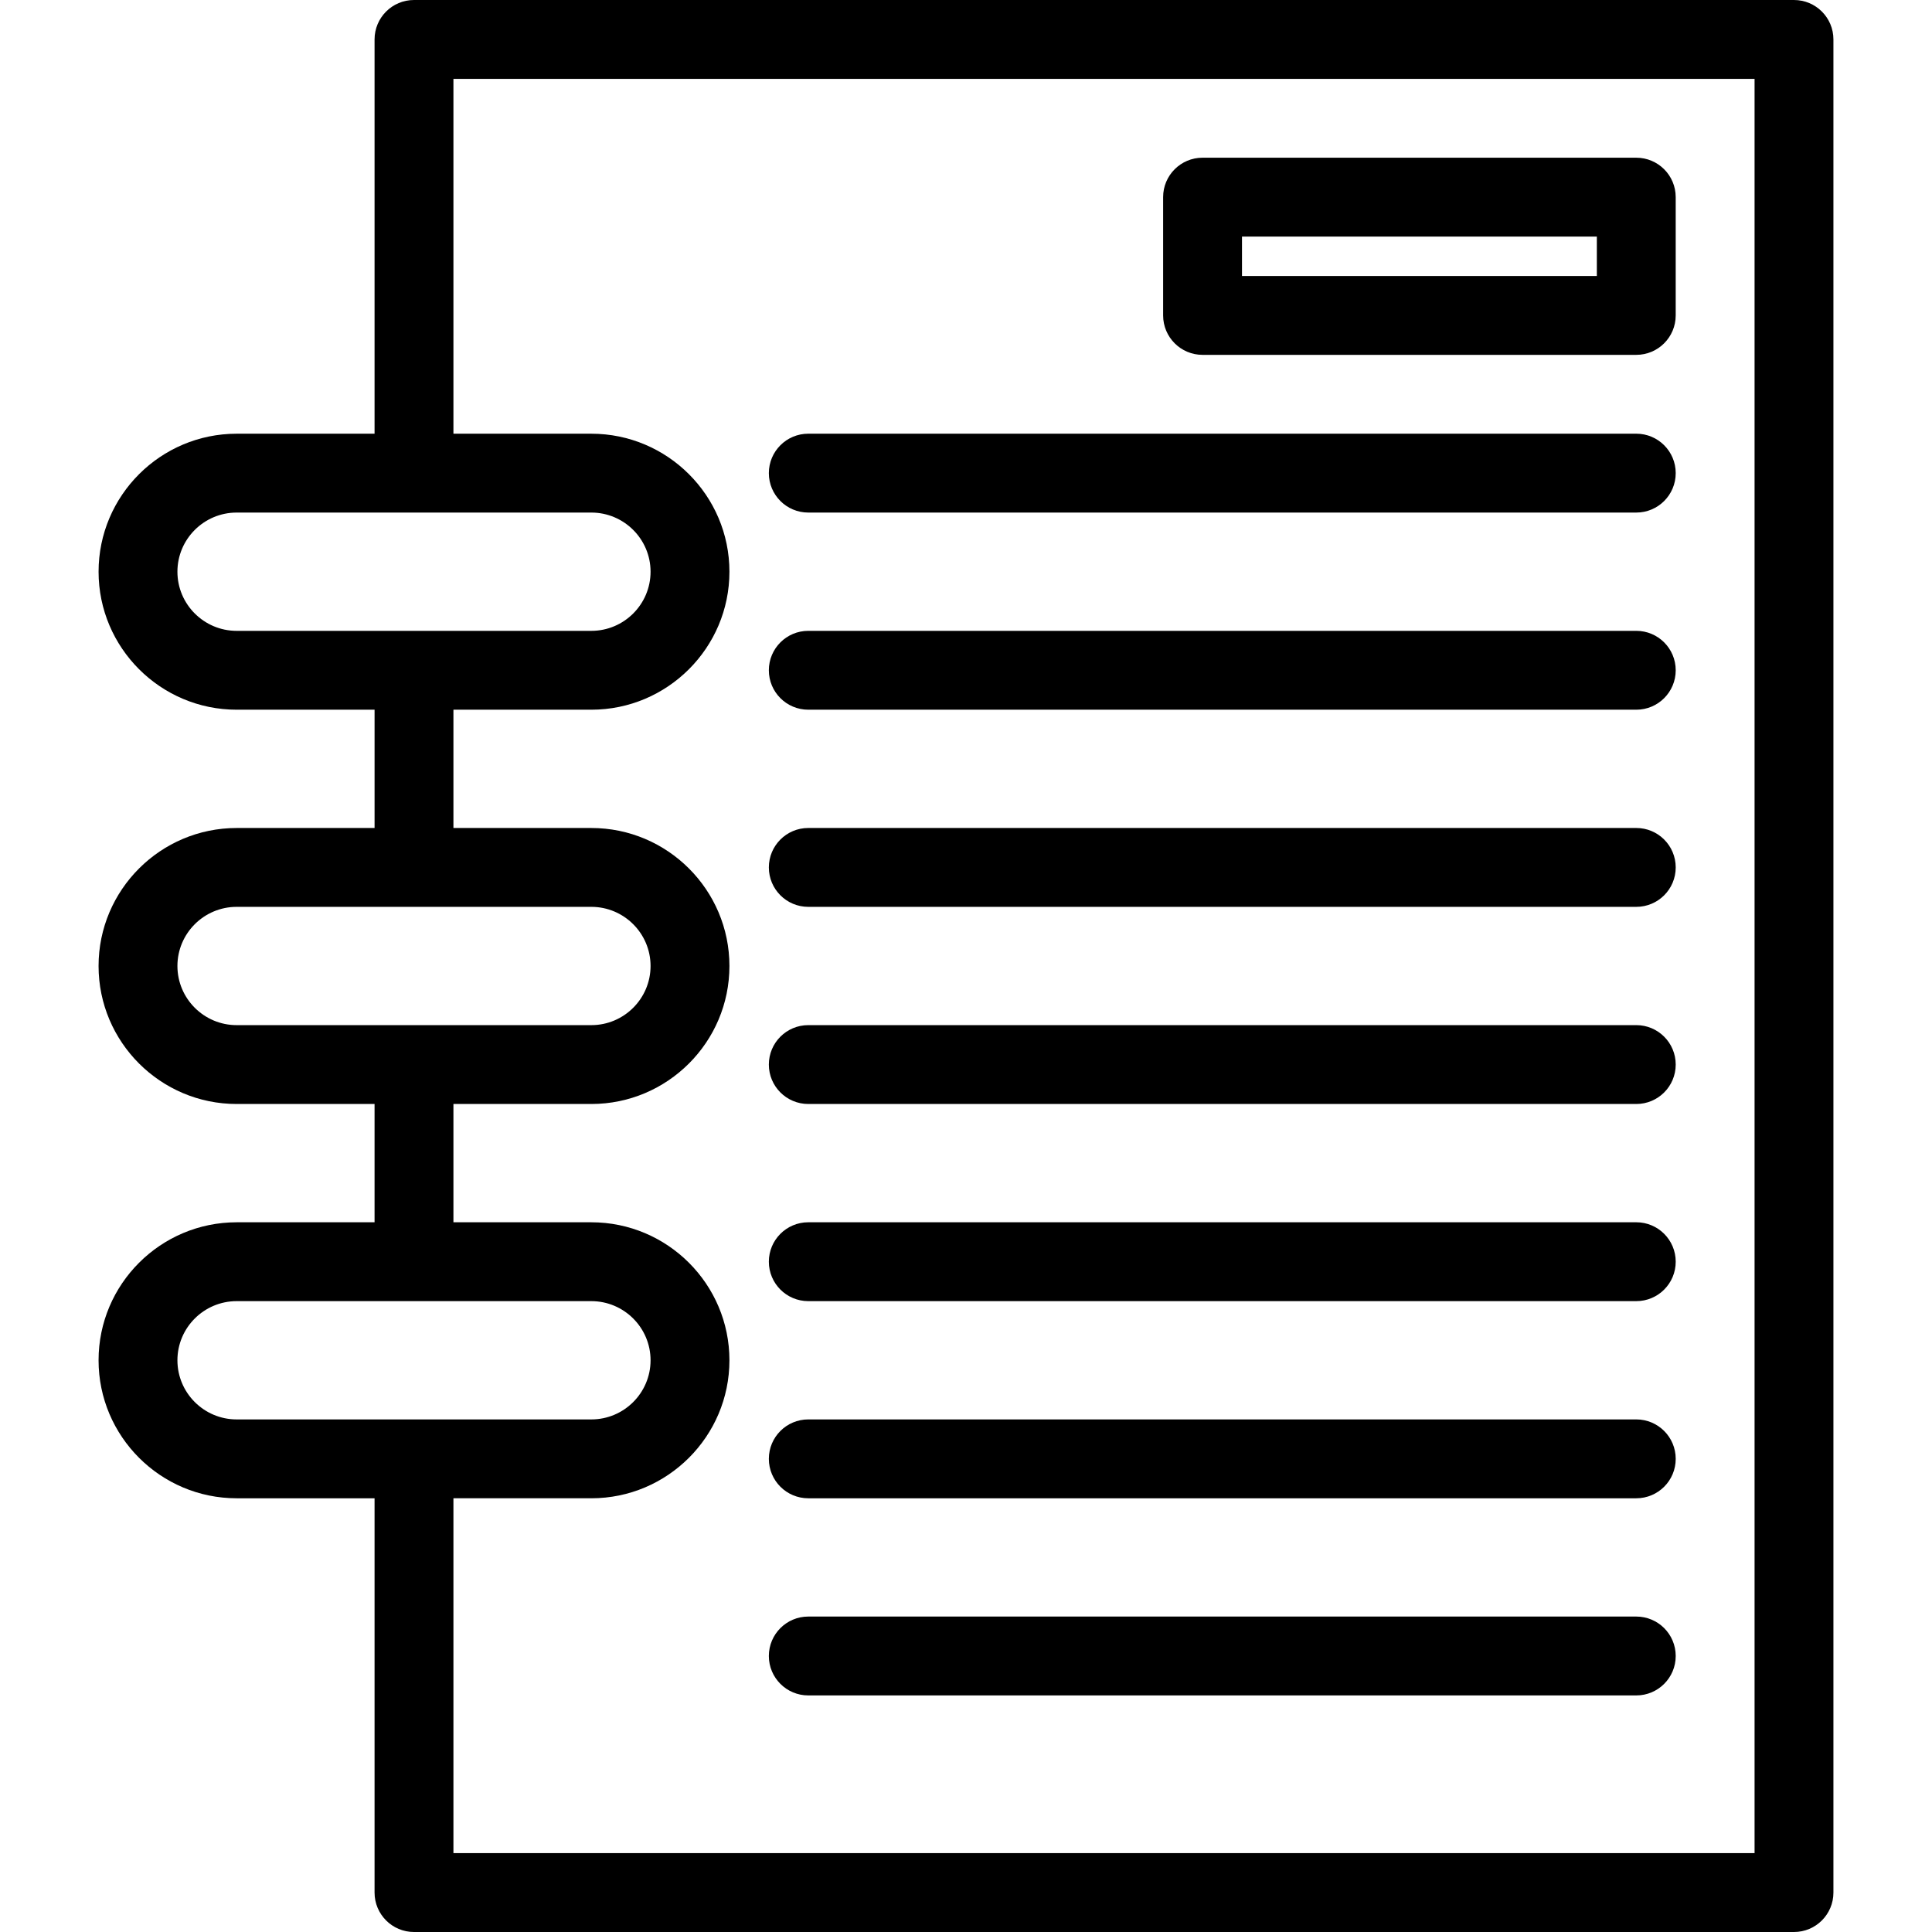 <?xml version="1.0" encoding="iso-8859-1"?>
<!-- Uploaded to: SVG Repo, www.svgrepo.com, Generator: SVG Repo Mixer Tools -->
<svg fill="#000000" height="800px" width="800px" version="1.1" id="Layer_1" xmlns="http://www.w3.org/2000/svg" xmlns:xlink="http://www.w3.org/1999/xlink" 
	 viewBox="0 0 170.255 170.255" xml:space="preserve">
<g>
	<g>
		<g>
			<path d="M158.093,0H36.483c-1.919,0-3.475,1.554-3.475,3.475V38.22h-12.15c-6.711,0-12.171,5.456-12.171,12.161
				c0,6.705,5.46,12.161,12.171,12.161h12.151v10.424H20.857c-6.711,0-12.171,5.456-12.171,12.161s5.46,12.161,12.171,12.161h12.151
				v10.424H20.857c-6.711,0-12.171,5.456-12.171,12.161c0,6.705,5.46,12.161,12.171,12.161h12.151v34.746
				c0,1.92,1.556,3.475,3.475,3.475h121.61c1.919,0,3.475-1.554,3.475-3.475V3.475C161.568,1.554,160.012,0,158.093,0z
				 M20.857,55.593c-2.879,0-5.222-2.338-5.222-5.212c0-2.874,2.343-5.212,5.222-5.212h31.251c2.879,0,5.222,2.338,5.222,5.212
				c0,2.874-2.343,5.212-5.222,5.212H20.857z M20.857,90.339c-2.879,0-5.222-2.338-5.222-5.212c0-2.874,2.343-5.212,5.222-5.212
				h31.251c2.879,0,5.222,2.338,5.222,5.212c0,2.874-2.343,5.212-5.222,5.212H20.857z M20.857,125.085
				c-2.879,0-5.222-2.338-5.222-5.212c0-2.874,2.343-5.212,5.222-5.212h31.251c2.879,0,5.222,2.338,5.222,5.212
				c0,2.874-2.343,5.212-5.222,5.212H20.857z M154.619,163.305H39.958v-31.271h12.151c6.711,0,12.171-5.456,12.171-12.161
				s-5.46-12.161-12.171-12.161H39.958V97.288h12.151c6.711,0,12.171-5.456,12.171-12.161c0-6.705-5.46-12.161-12.171-12.161H39.958
				V62.542h12.151c6.711,0,12.171-5.456,12.171-12.161c0-6.705-5.46-12.161-12.171-12.161H39.958V6.949h114.661V163.305z"/>
			<path d="M105.974,31.271h38.22c1.919,0,3.475-1.554,3.475-3.475V17.373c0-1.92-1.556-3.475-3.475-3.475h-38.22
				c-1.919,0-3.475,1.554-3.475,3.475v10.424C102.5,29.717,104.056,31.271,105.974,31.271z M140.72,20.847v3.475h-31.271
				c0,0,0-3.475,0-3.475H140.72z"/>
			<path d="M71.229,45.169h72.966c1.919,0,3.475-1.554,3.475-3.475c0-1.921-1.556-3.475-3.475-3.475H71.229
				c-1.919,0-3.475,1.554-3.475,3.475C67.754,43.615,69.31,45.169,71.229,45.169z"/>
			<path d="M71.229,62.542h72.966c1.919,0,3.475-1.554,3.475-3.475c0-1.92-1.556-3.475-3.475-3.475H71.229
				c-1.919,0-3.475,1.554-3.475,3.475C67.754,60.988,69.31,62.542,71.229,62.542z"/>
			<path d="M71.229,79.915h72.966c1.919,0,3.475-1.554,3.475-3.475c0-1.92-1.556-3.475-3.475-3.475H71.229
				c-1.919,0-3.475,1.554-3.475,3.475S69.31,79.915,71.229,79.915z"/>
			<path d="M71.229,97.288h72.966c1.919,0,3.475-1.554,3.475-3.475c0-1.92-1.556-3.475-3.475-3.475H71.229
				c-1.919,0-3.475,1.554-3.475,3.475C67.754,95.734,69.31,97.288,71.229,97.288z"/>
			<path d="M71.229,114.661h72.966c1.919,0,3.475-1.554,3.475-3.475c0-1.92-1.556-3.475-3.475-3.475H71.229
				c-1.919,0-3.475,1.554-3.475,3.475C67.754,113.107,69.31,114.661,71.229,114.661z"/>
			<path d="M71.229,132.034h72.966c1.919,0,3.475-1.554,3.475-3.475c0-1.92-1.556-3.475-3.475-3.475H71.229
				c-1.919,0-3.475,1.554-3.475,3.475C67.754,130.48,69.31,132.034,71.229,132.034z"/>
			<path d="M71.229,149.407h72.966c1.919,0,3.475-1.554,3.475-3.475c0-1.921-1.556-3.475-3.475-3.475H71.229
				c-1.919,0-3.475,1.554-3.475,3.475C67.754,147.853,69.31,149.407,71.229,149.407z"/>
		</g>
	</g>
</g>
</svg>
